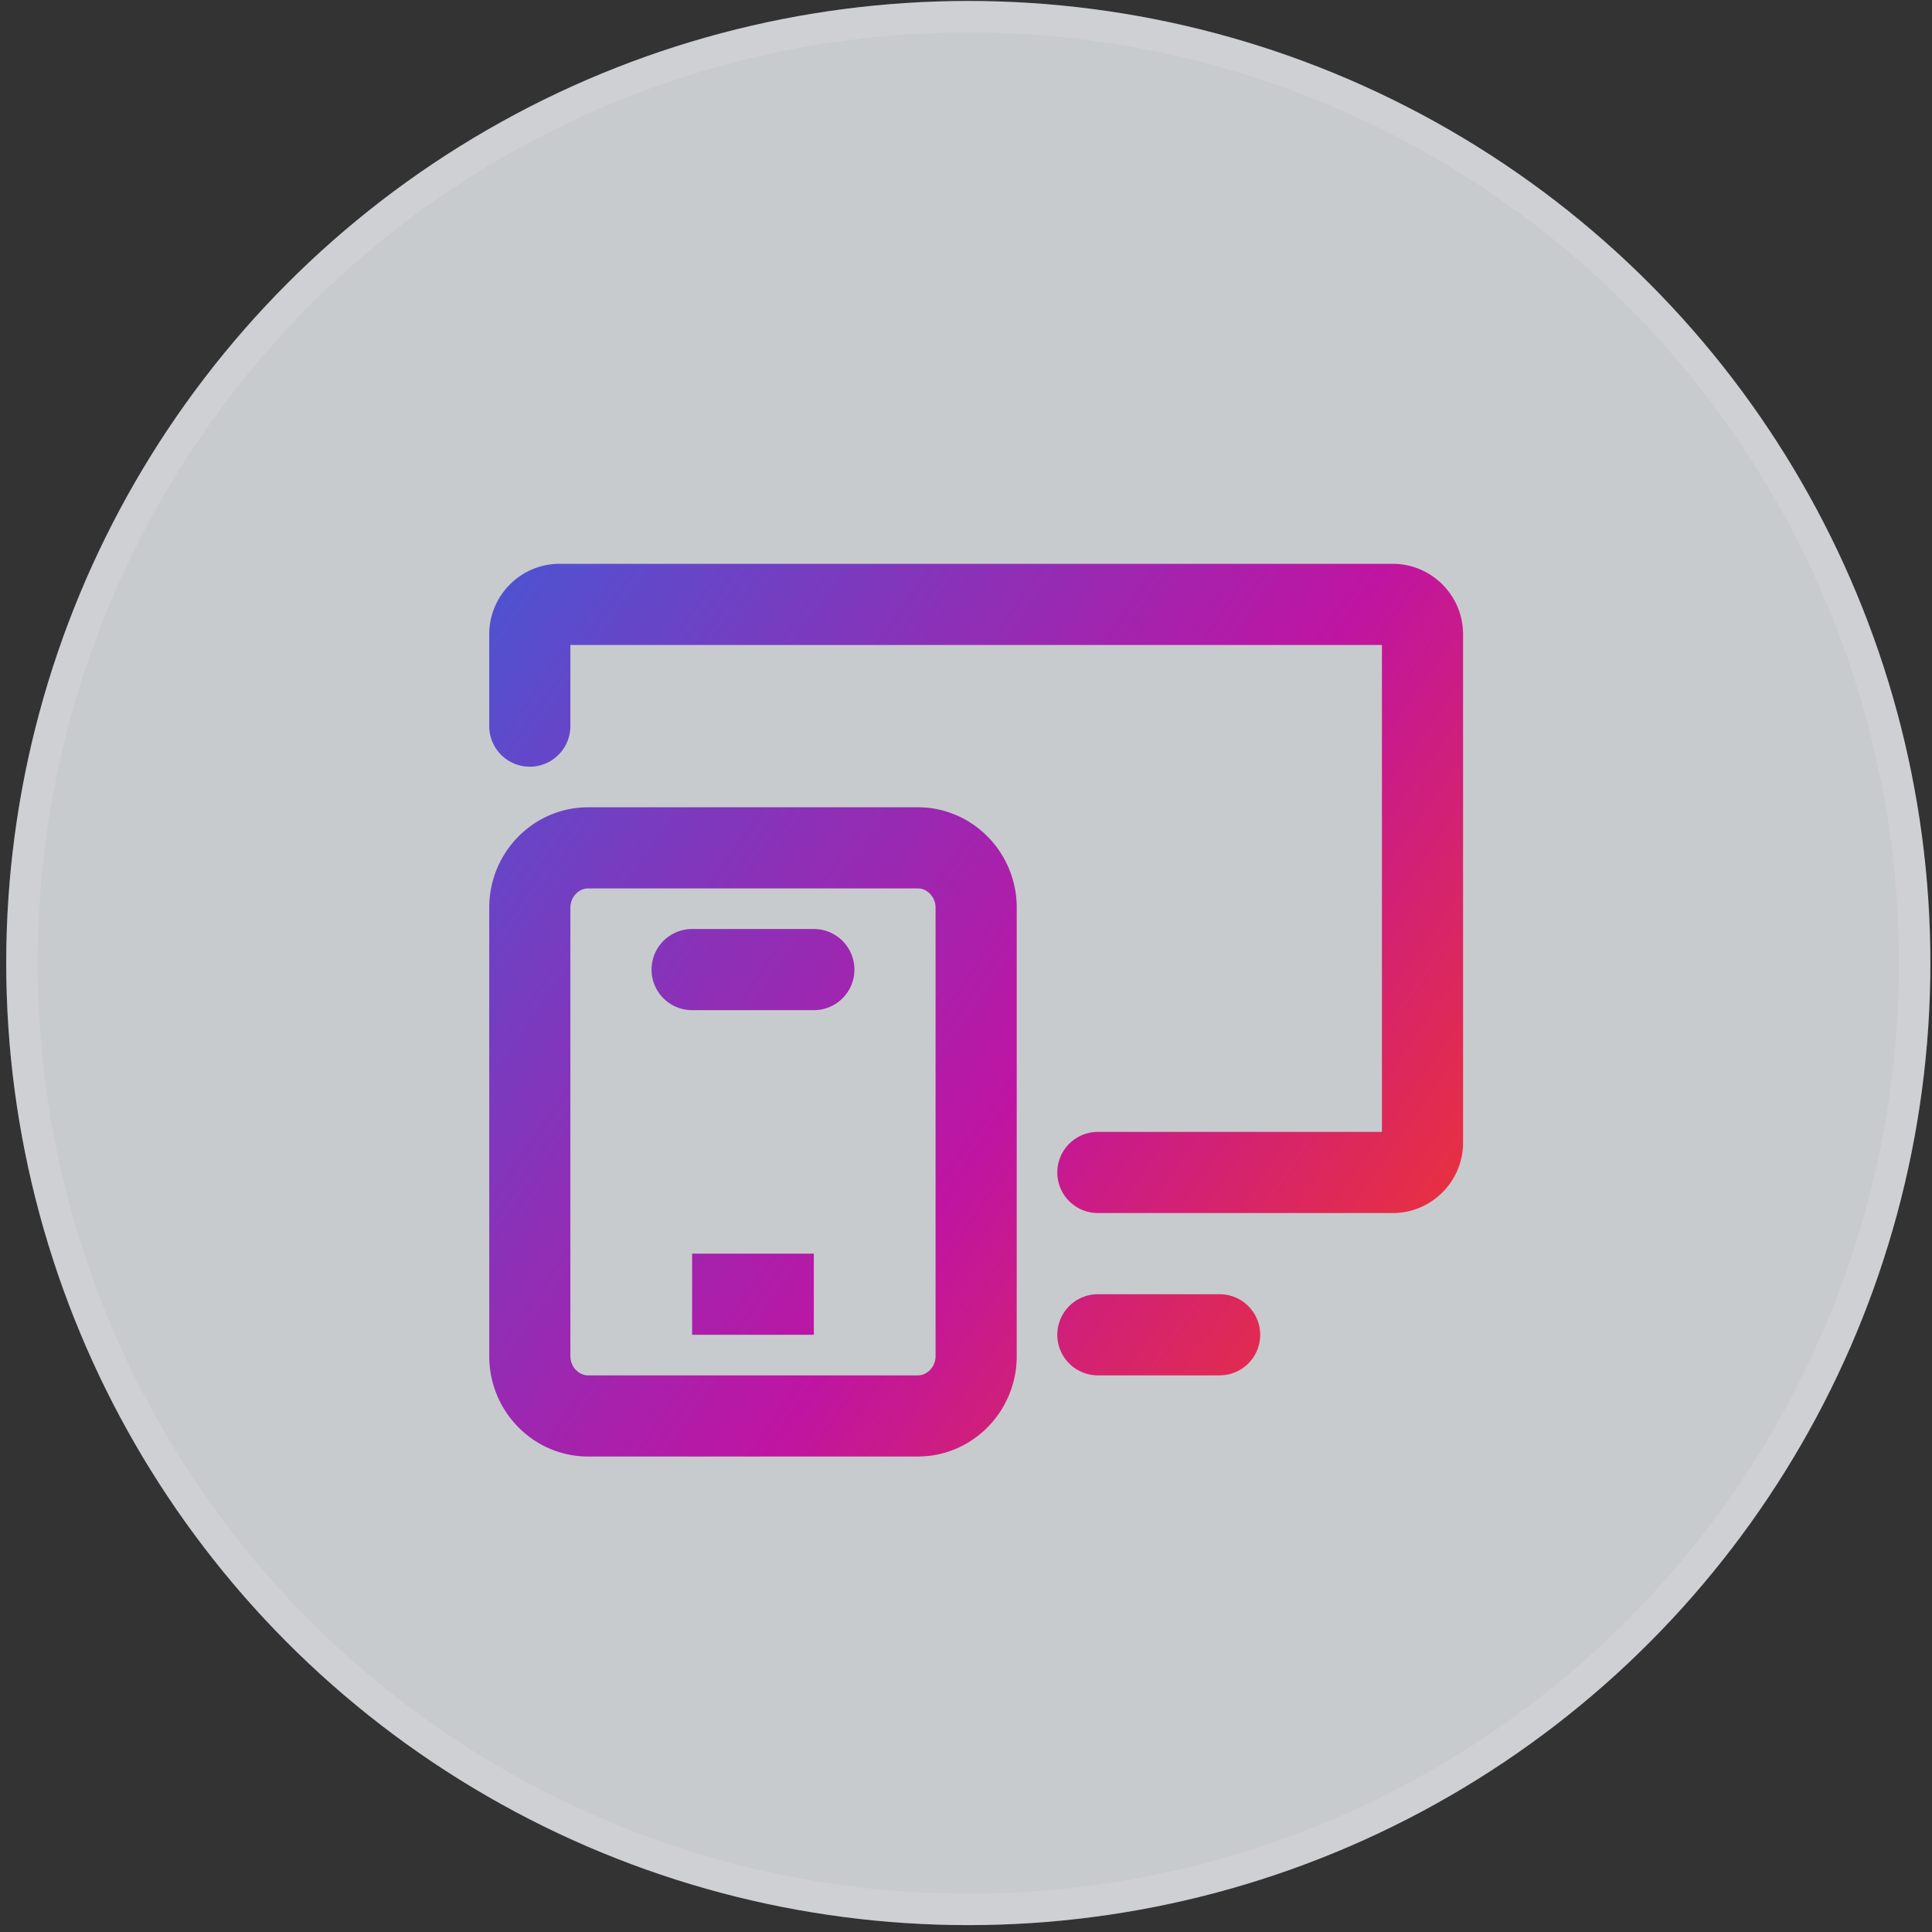 <svg width="246" height="246" fill="none" xmlns="http://www.w3.org/2000/svg"><rect width="100%" height="100%" fill="#333333" stroke="none"/><circle cx="123.293" cy="122.624" r="122.5" fill="#EDF1F4" fill-opacity=".8"/><circle cx="123.293" cy="122.624" r="120.5" stroke="#E9E9F4" stroke-opacity=".2" stroke-width="4"/><path fill-rule="evenodd" clip-rule="evenodd" d="M177.339 154.457h-37.546a5.165 5.165 0 0 1-5.167-5.166 5.165 5.165 0 0 1 5.167-5.167h36.167v-62H72.626v10.333a5.165 5.165 0 0 1-5.166 5.167 5.165 5.165 0 0 1-5.167-5.167V80.765c0-4.95 4.02-8.974 8.954-8.974h106.092c4.934 0 8.954 4.025 8.954 8.974v64.723c0 4.944-4.02 8.969-8.954 8.969zm-102.46-51.666h41.995c6.938 0 12.586 5.735 12.586 12.782v57.102c0 7.052-5.648 12.782-12.586 12.782H74.879c-6.939 0-12.586-5.73-12.586-12.782v-57.102c0-7.047 5.647-12.782 12.586-12.782zm-2.253 69.884c0 1.328 1.028 2.449 2.253 2.449h41.995c1.219 0 2.252-1.121 2.252-2.449v-57.102c0-1.328-1.033-2.449-2.252-2.449H74.879c-1.225 0-2.253 1.121-2.253 2.449v57.102zm15.5-54.384h15.5a5.166 5.166 0 1 1 0 10.333h-15.5a5.166 5.166 0 0 1-5.166-5.167 5.165 5.165 0 0 1 5.166-5.166zm15.5 51.666h-15.5v-10.333h15.5v10.333zm36.167-5.166h15.5a5.166 5.166 0 1 1 0 10.333h-15.5a5.166 5.166 0 1 1 0-10.333z" fill="url(#a)"/><defs><linearGradient id="a" x1="62.293" y1="71.791" x2="199.127" y2="167.016" gradientUnits="userSpaceOnUse"><stop stop-color="#4C54D2"/><stop offset=".563" stop-color="#BF14A2"/><stop offset="1" stop-color="#F73A1C"/></linearGradient></defs></svg>